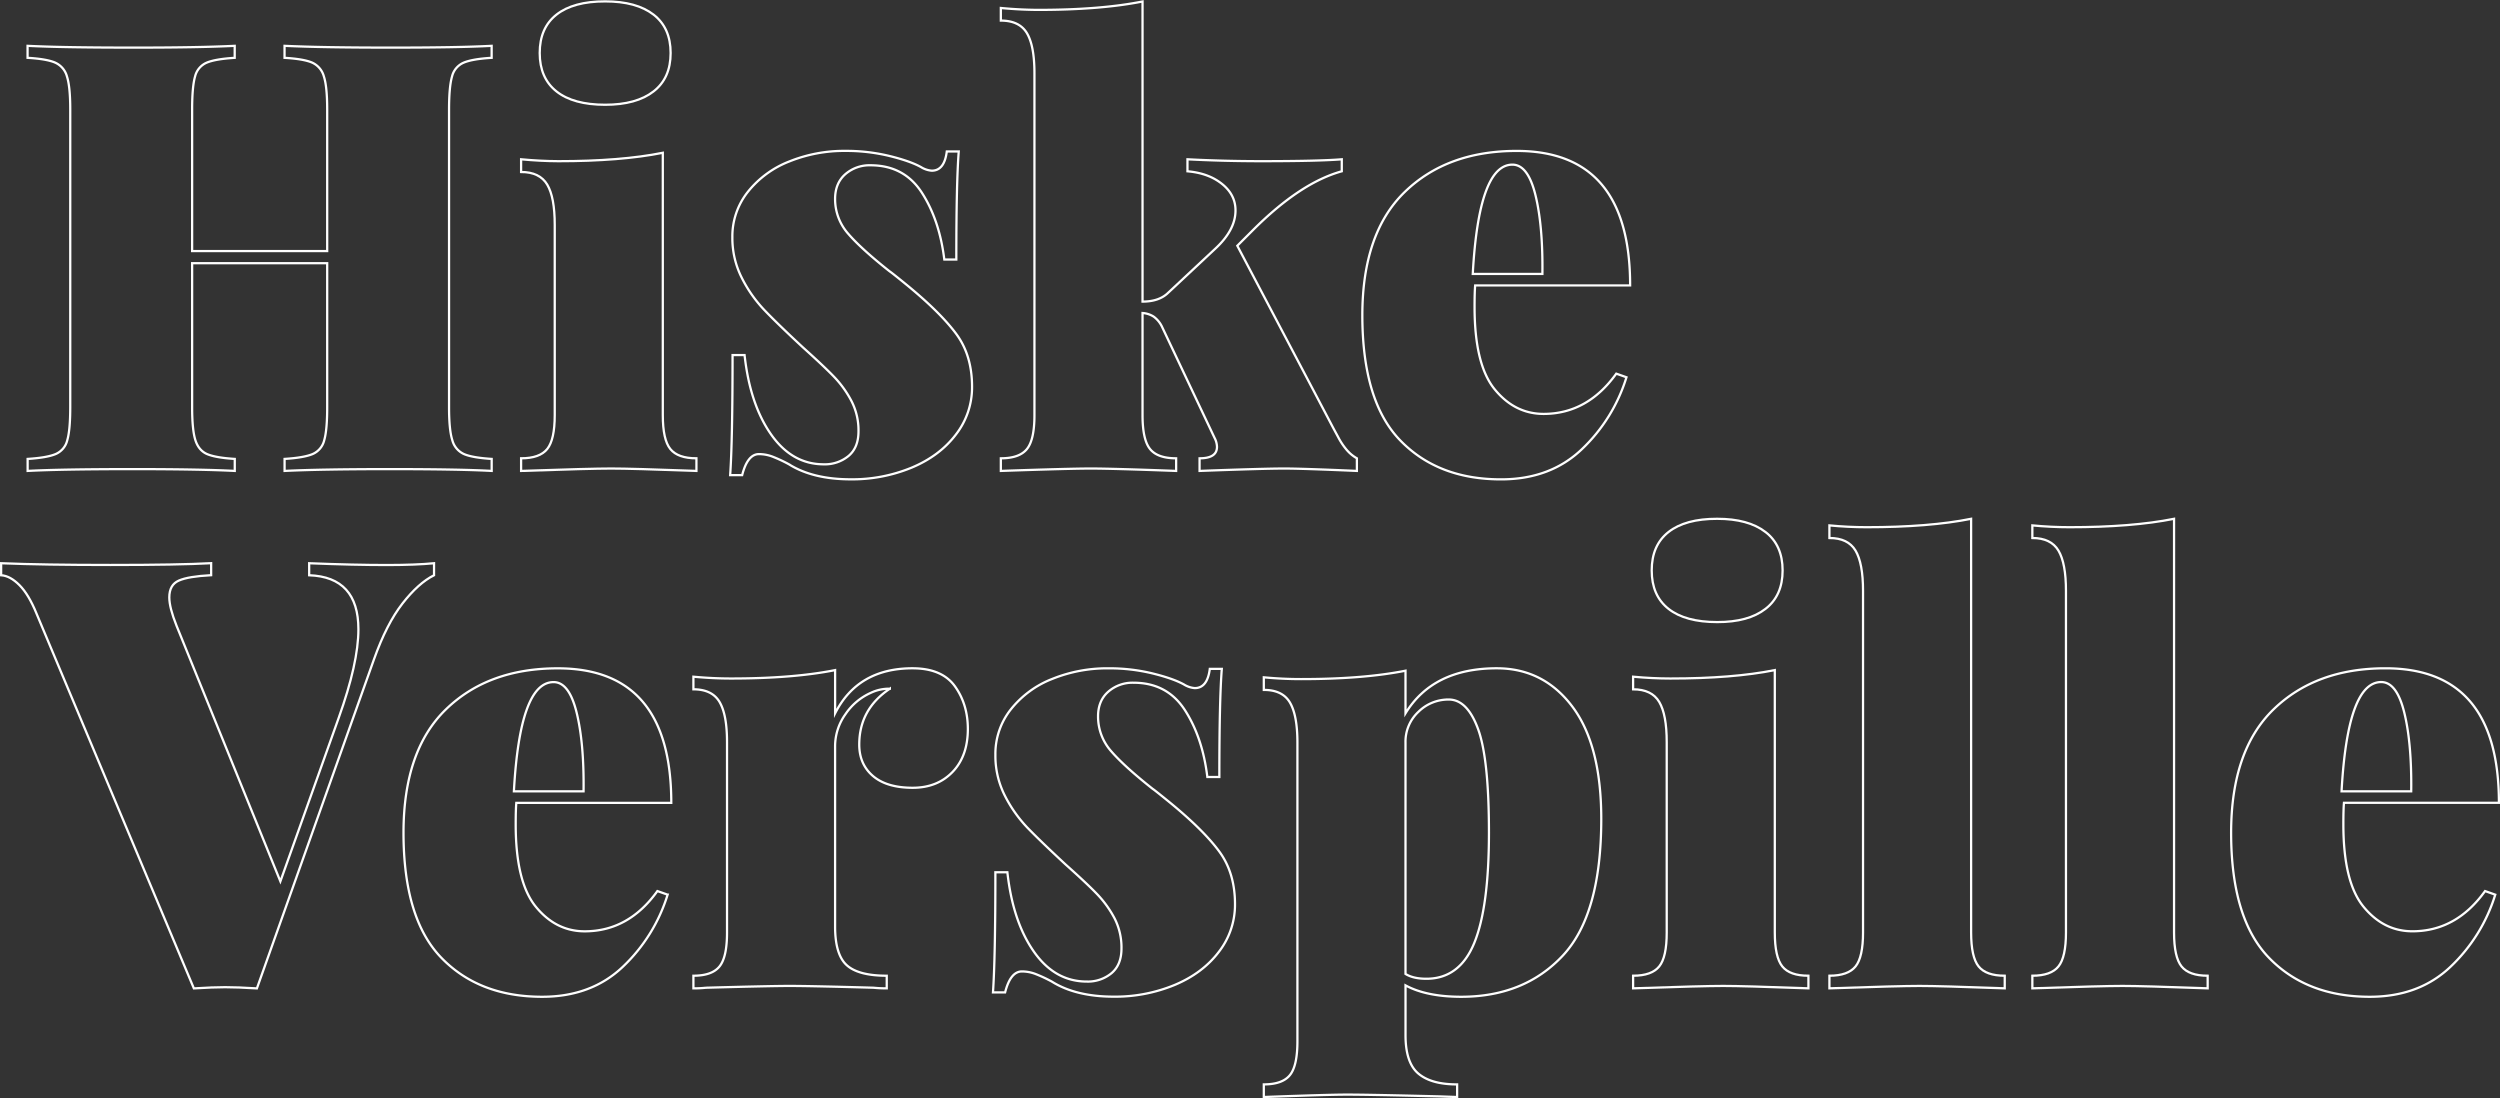 <svg xmlns="http://www.w3.org/2000/svg" viewBox="0 0 1314.23 577.31"><rect x="0" y="0" width="1314.23" height="577.31" fill="#333333" stroke="none"/><defs><style>.cls-1{fill:none;stroke:#fff;stroke-miterlimit:10;stroke-width:1.19px;}</style></defs><g id="Layer_2" data-name="Layer 2"><g id="Design"><path class="cls-1" d="M243.8,32.92a10.56,10.56,0,0,0-6.16,7.26q-1.57,5.37-1.58,17.36V214.1q0,12,1.74,17.36a11,11,0,0,0,6.16,7.26q4.41,1.89,14.51,2.53v6.31q-17-.94-53-.95-36.3,0-55.87.95v-6.31q10.09-.63,14.68-2.53a10.55,10.55,0,0,0,6.15-7.26Q172,226.1,172,214.1V138.35H101V214.1q0,12,1.74,17.36t6.15,7.26c3,1.26,7.78,2.11,14.52,2.53v6.31q-18.31-.94-52.71-.95-38.19,0-56.18.95v-6.31q10.1-.63,14.67-2.53a10.56,10.56,0,0,0,6.16-7.26q1.57-5.36,1.58-17.36V57.54q0-12-1.74-17.36A11.11,11.11,0,0,0,29,32.92Q24.59,31,14.49,30.4V24.09q18,.94,56.18.94,34.1,0,52.71-.94V30.4q-10.11.63-14.68,2.52a10.57,10.57,0,0,0-6.15,7.26Q101,45.55,101,57.54V132h71V57.54q0-12-1.74-17.36a11.12,11.12,0,0,0-6.15-7.26Q159.68,31,149.58,30.4V24.09q19.56.94,55.87.94,36,0,53-.94V30.4Q248.38,31,243.8,32.92Z"/><path class="cls-1" d="M348.43,218.2q0,12.95,3.95,17.84t13.73,4.89v6.63q-34.1-1.26-44.82-1.26t-47.35,1.26v-6.63q9.78,0,13.73-4.89t3.95-17.84v-100q0-14.52-3.95-21.15t-13.73-6.63V83.74q10.1.95,19.57,1,32.82,0,54.92-4.42ZM343.54,7.67q9,6.95,9,20.2t-9,20.2q-9,7-25.41,7-16.74,0-25.57-7t-8.84-20.2q0-13.25,8.84-20.2T318.13.73Q334.54.73,343.54,7.67Z"/><path class="cls-1" d="M467.58,82q10.89,2.68,16.57,5.83a12.65,12.65,0,0,0,5.68,1.9q6.63,0,7.89-10.1H504q-1.28,16.41-1.27,56.81h-6.31q-2.54-20.82-11.84-35.19t-27-14.36a19.34,19.34,0,0,0-13.26,4.73Q439,96.37,439,104.57A27.46,27.46,0,0,0,446,123q6.93,8,21.78,19.73.63.31,9.15,7.26,17.67,14.52,25.88,25.72T511,203.37a40.4,40.4,0,0,1-8.52,25.09q-8.52,11.21-23.2,17.36a81.94,81.94,0,0,1-32,6.16q-19.89,0-32.51-7.89a74.22,74.22,0,0,0-8.84-4.11,20.26,20.26,0,0,0-6.94-1.26q-6,0-8.84,11.05h-6.31q1.26-18,1.26-63.13h6.31q2.85,25.89,13.89,41.66T433,244.09a19.56,19.56,0,0,0,13.1-4.42q5.2-4.42,5.2-12.94a33.63,33.63,0,0,0-3.63-15.79,55.78,55.78,0,0,0-8.83-12.46Q433.64,193,422,182.54q-13.26-12.31-20.2-19.57a70.26,70.26,0,0,1-11.84-16.89A46.37,46.37,0,0,1,385,124.77a37.61,37.61,0,0,1,8.21-24A51.94,51.94,0,0,1,415,84.85a77.13,77.13,0,0,1,29.35-5.53A96.63,96.63,0,0,1,467.58,82Z"/><path class="cls-1" d="M703.52,229.88a35.88,35.88,0,0,0,4.57,6.79,19.76,19.76,0,0,0,5.21,4.26v6.63q-29-1.26-38.19-1.26-10.43,0-44.51,1.26v-6.63q9.15,0,9.16-6a10.66,10.66,0,0,0-1.27-4.73l-27.77-58.71a14.15,14.15,0,0,0-4.26-5.05,12.42,12.42,0,0,0-5.84-1.89V218.2q0,12.95,3.94,17.84t13.73,4.89v6.63q-34.08-1.26-44.82-1.26t-47.34,1.26v-6.63q9.78,0,13.73-4.89t3.94-17.84V38.61q0-14.52-3.94-21.15t-13.73-6.63V4.2q9.78.94,19.57,1,32.82,0,54.92-4.42V158.55q8.83,0,13.57-4.74l24.3-22.72q11.06-10.09,11-20.52,0-8.2-7.1-13.89t-18.15-6.63V83.74q18,.95,37.88,1,30.93,0,43.24-1v6.31q-21.78,6-46.72,30.94l-8.2,8.2,50.19,95.33Q701.3,225.78,703.52,229.88Z"/><path class="cls-1" d="M849.66,196.42l5.36,1.9a87.76,87.76,0,0,1-23.51,37.88Q814.94,252,789.06,252q-33.15,0-53-20.52t-19.89-65.65q0-43.25,22.25-64.87t58.87-21.62q59.65,0,59.66,70.71H775.48q-.32,3.78-.31,11.36,0,30.3,10.57,43.24t25.73,12.94Q834.5,217.57,849.66,196.42ZM774.22,144h36.61q.31-25.25-3.63-41.35t-12.15-16.1Q777.38,86.58,774.22,144Z"/><path class="cls-1" d="M228.17,296.09v6.31q-8.21,4.11-16.57,14.83t-15,29.36l-61.55,173q-10.11-.63-16.73-.63-6.31,0-16.41.63l-82.7-197q-4.11-10.1-9-15T.6,302.4v-6.31Q23.33,297,58,297q36,0,53-.94v6.31q-12,.63-17,2.84t-5,8.84q0,5.37,3.78,14.83l54.61,134.46L178,377.52q10.41-29,10.41-46.71,0-27.46-25.88-28.41v-6.31q23.67.95,41.35.94Q218.71,297,228.17,296.09Z"/><path class="cls-1" d="M345.59,468.42l5.37,1.9a87.78,87.78,0,0,1-23.52,37.88Q310.87,524,285,524q-33.15,0-53-20.52t-19.88-65.65q0-43.24,22.25-64.87t58.87-21.62q59.66,0,59.65,70.71H271.42c-.22,2.52-.32,6.31-.32,11.36q0,30.3,10.57,43.24t25.73,12.94Q330.44,489.57,345.59,468.42ZM270.15,416h36.62q.32-25.25-3.63-41.35T291,358.58Q273.3,358.58,270.15,416Z"/><path class="cls-1" d="M502,360.79q6.78,9.46,6.79,22.41,0,14.21-8,22.57t-21,8.36q-13.58,0-20.83-6.15t-7.26-16.57q0-18.62,16.09-29.36a22.36,22.36,0,0,0-10.1,2.21,31.47,31.47,0,0,0-13.25,11.21A29,29,0,0,0,439,392.36v94.69q0,14.83,6.15,20.36t21,5.52v6.63a61.8,61.8,0,0,1-6.94-.32q-33.14-.94-44.19-.94-9.78,0-43.87.94a53.74,53.74,0,0,1-6.63.32v-6.63q9.78,0,13.73-4.89t3.94-17.84V390.15q0-14.52-3.94-21.15t-13.73-6.63v-6.63q10.1.94,19.57.95,32.82,0,54.92-4.42V375q12-23.69,40.72-23.68Q495.19,351.32,502,360.79Z"/><path class="cls-1" d="M605.83,354q10.89,2.69,16.57,5.83a12.68,12.68,0,0,0,5.68,1.9q6.63,0,7.9-10.1h6.31Q641,368,641,408.45h-6.31q-2.52-20.82-11.83-35.19t-27-14.36a19.36,19.36,0,0,0-13.26,4.73q-5.37,4.74-5.36,12.94A27.45,27.45,0,0,0,584.21,395q6.94,8,21.78,19.73.63.32,9.15,7.26,17.67,14.52,25.88,25.72t8.21,27.62a40.4,40.4,0,0,1-8.52,25.09q-8.52,11.21-23.2,17.36a81.9,81.9,0,0,1-32,6.16q-19.87,0-32.51-7.89a74.22,74.22,0,0,0-8.84-4.11,20.22,20.22,0,0,0-6.94-1.26q-6,0-8.84,11H522q1.26-18,1.26-63.13h6.31q2.85,25.89,13.89,41.66t27.78,15.79a19.52,19.52,0,0,0,13.1-4.42q5.21-4.43,5.21-12.94A33.75,33.75,0,0,0,586,482.94a56.14,56.14,0,0,0-8.84-12.46q-5.21-5.52-16.89-15.94Q547,442.23,540,435a70.26,70.26,0,0,1-11.84-16.89,46.37,46.37,0,0,1-4.89-21.31,37.61,37.61,0,0,1,8.21-24,51.94,51.94,0,0,1,21.78-15.94,77.13,77.13,0,0,1,29.35-5.53A96.63,96.63,0,0,1,605.83,354Z"/><path class="cls-1" d="M826.62,371.52q15.15,20.21,15.15,59,0,50.19-20.2,71.81T768.22,524q-18.3,0-29.35-6v26.2q0,14.51,6.78,20.2T766,570.06v6.63l-9.15-.32q-37.87-.95-48.92-.94-9.48,0-43.56,1.26v-6.63q9.78,0,13.73-4.89t3.94-17.84V390.46q0-14.5-3.94-21.15t-13.73-6.62v-6.63q9.78.94,19.57.94,32.82,0,54.92-4.42V375q14.5-23.69,48-23.68Q811.46,351.32,826.62,371.52ZM775,495.73q7.72-18.78,7.73-57.92,0-38.82-5.68-54.45t-15.47-15.62a22.38,22.38,0,0,0-15.94,6.47,21.51,21.51,0,0,0-6.78,16.25V512q4.1,2.53,11,2.53Q767.28,514.51,775,495.73Z"/><path class="cls-1" d="M933,490.2q0,12.94,3.94,17.84t13.73,4.89v6.63q-34.08-1.26-44.82-1.26t-47.34,1.26v-6.63q9.78,0,13.73-4.89t3.94-17.84V390.15q0-14.52-3.94-21.15t-13.73-6.63v-6.63q10.1.94,19.57.95,32.82,0,54.92-4.42Zm-4.9-210.53q9,6.94,9,20.2t-9,20.2q-9,7-25.41,6.95-16.73,0-25.56-6.95t-8.84-20.2q0-13.25,8.84-20.2t25.56-6.94Q919.09,272.73,928.09,279.67Z"/><path class="cls-1" d="M1036.2,490.2q0,12.94,3.94,17.84t13.73,4.89v6.63q-34.08-1.26-44.82-1.26t-47.34,1.26v-6.63q9.78,0,13.73-4.89t3.94-17.84V310.61q0-14.52-3.94-21.15t-13.73-6.63V276.2q9.78.94,19.57.95,32.82,0,54.92-4.42Z"/><path class="cls-1" d="M1142.88,490.2q0,12.94,3.94,17.84t13.73,4.89v6.63q-34.08-1.26-44.82-1.26t-47.34,1.26v-6.63q9.78,0,13.73-4.89t3.94-17.84V310.61q0-14.52-3.94-21.15t-13.73-6.63V276.2q9.78.94,19.57.95,32.82,0,54.92-4.42Z"/><path class="cls-1" d="M1306.38,468.42l5.36,1.9a87.86,87.86,0,0,1-23.51,37.88Q1271.66,524,1245.77,524q-33.13,0-53-20.52t-19.89-65.65q0-43.24,22.25-64.87T1254,351.32q59.65,0,59.66,70.71H1232.2q-.32,3.78-.31,11.36,0,30.3,10.57,43.24t25.72,12.94Q1291.22,489.57,1306.38,468.42ZM1230.94,416h36.61q.32-25.25-3.63-41.35t-12.15-16.1Q1234.09,358.58,1230.94,416Z"/></g></g></svg>